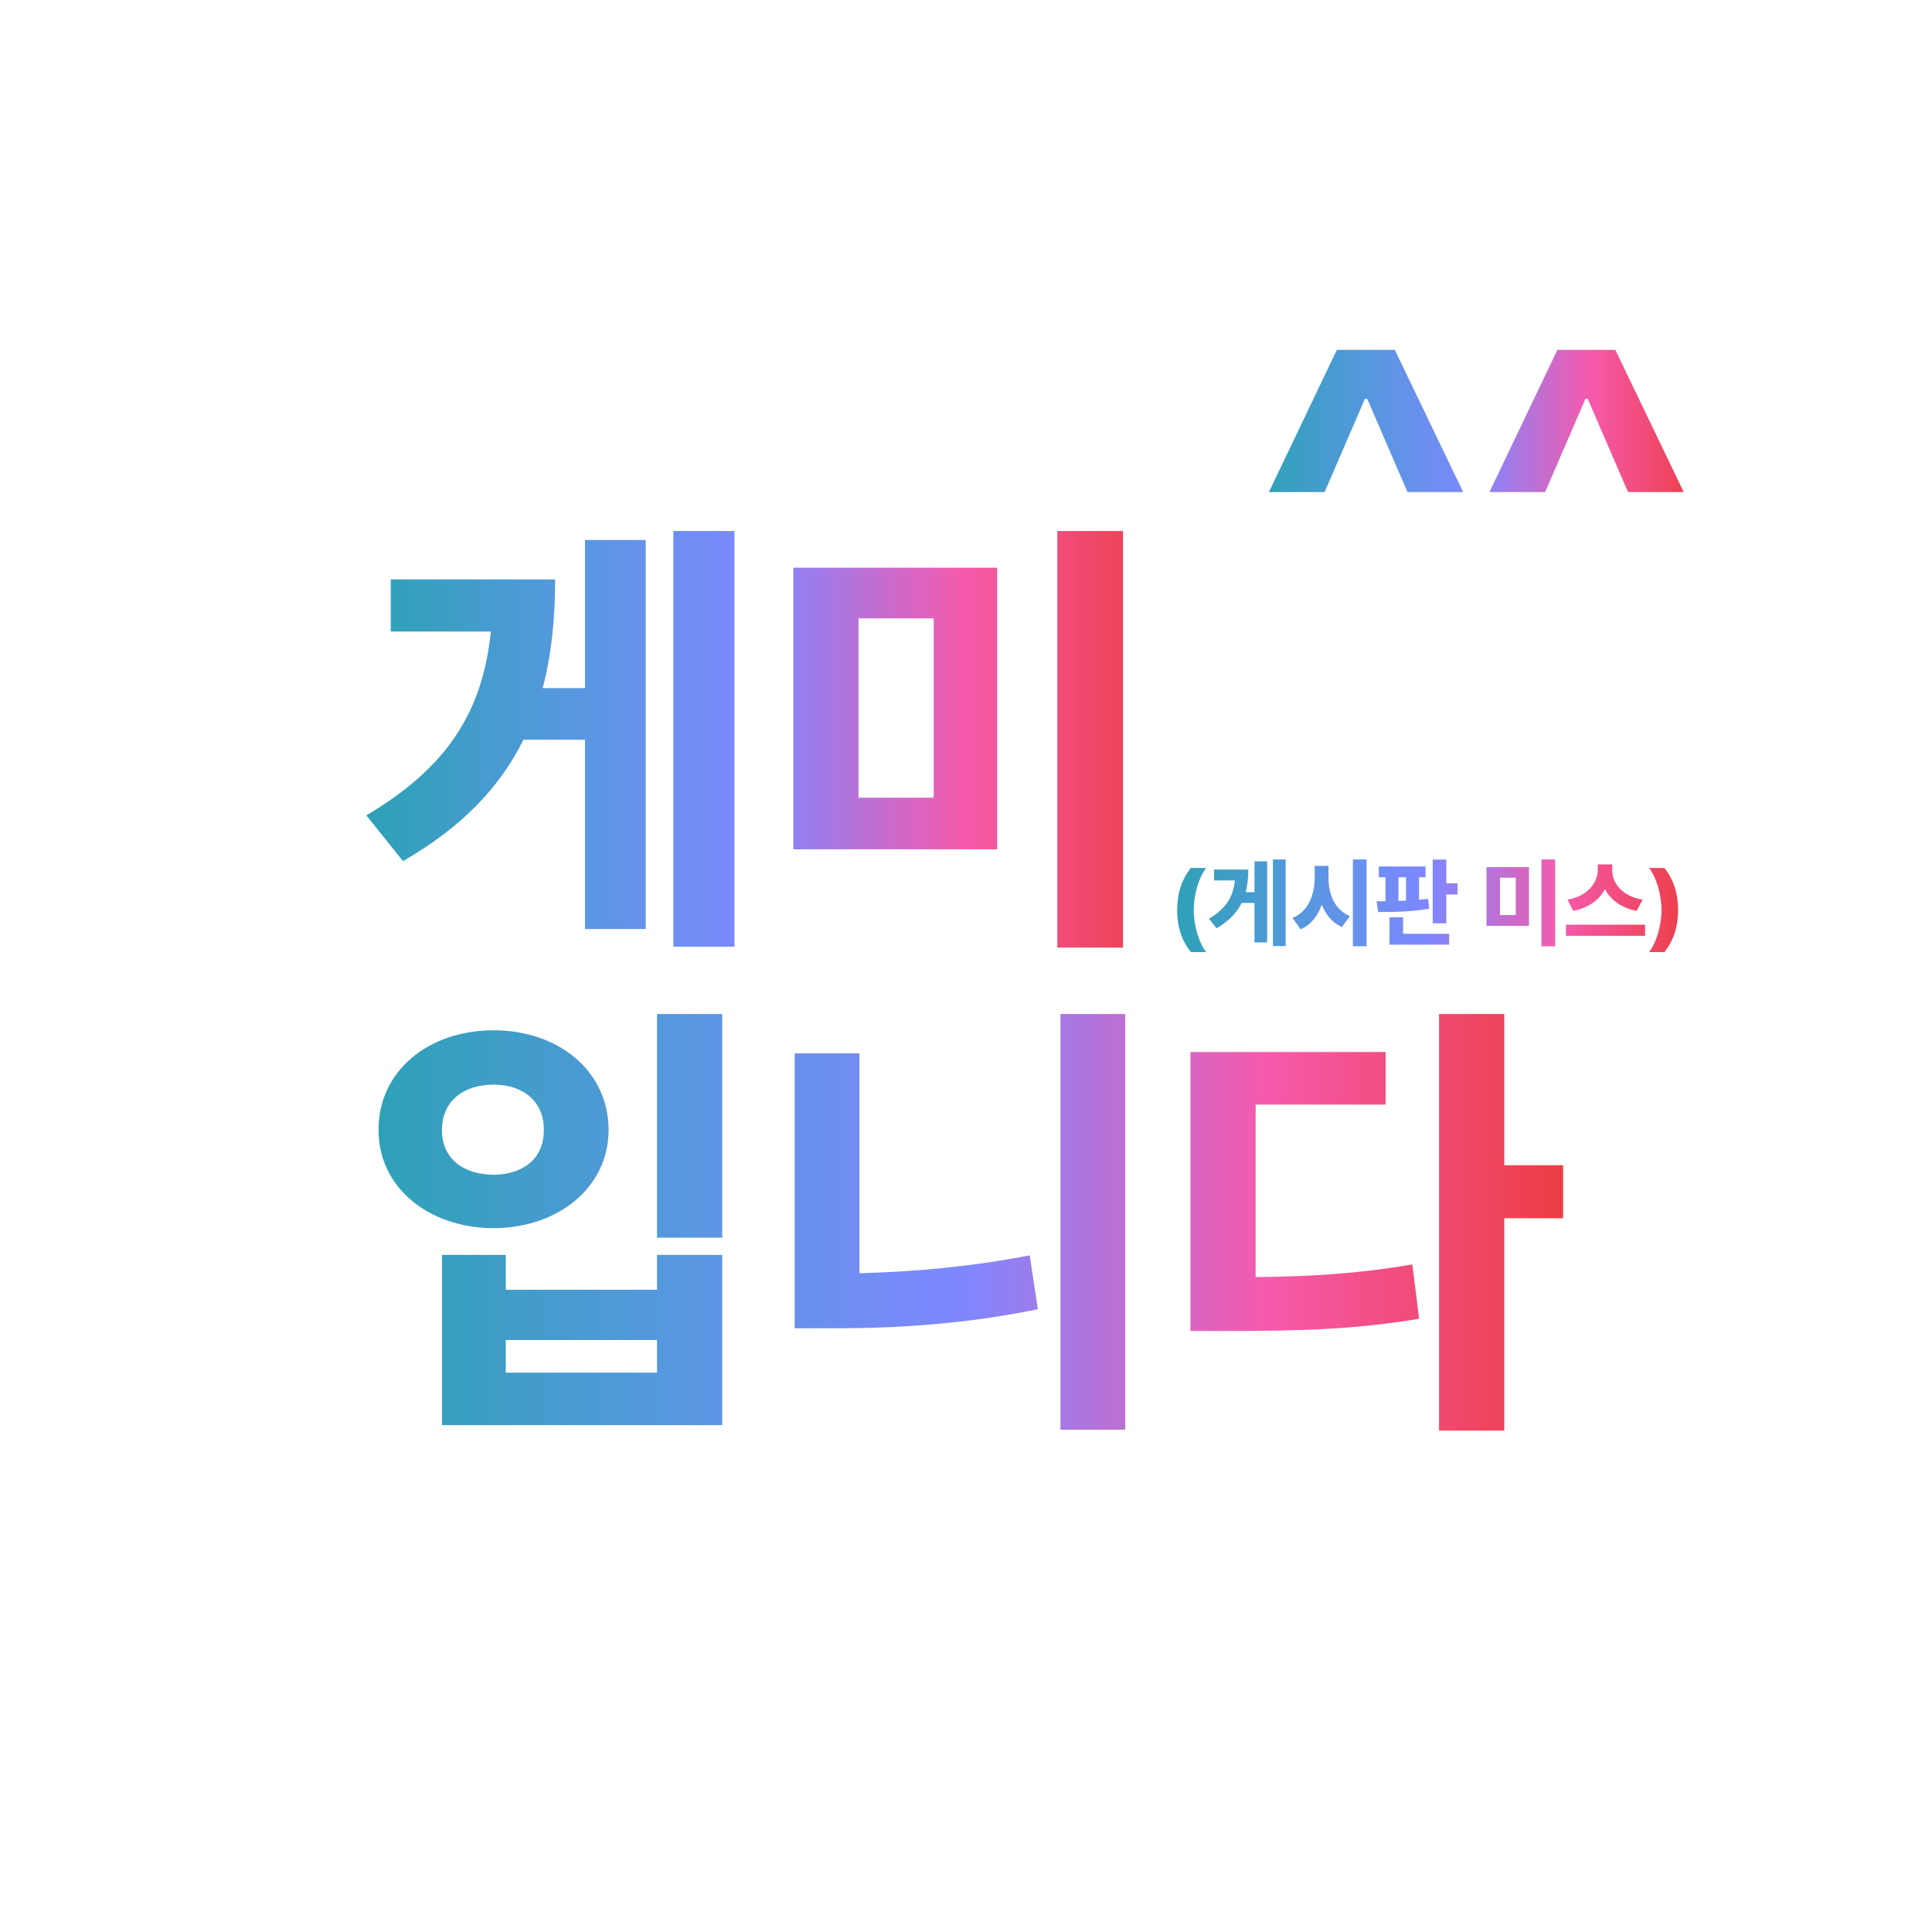 <svg xmlns="http://www.w3.org/2000/svg" fill="none" viewBox="0 0 400 400" height="400" width="400">
<path fill="url(#paint0_linear_17_35)" d="M152.062 109.938H139.406V196H152.062V109.938ZM75.844 168.812L83.438 178.281C95.672 171.25 103.547 162.906 108.375 153.156H121.125V192.344H133.688V111.812H121.125V142.469H112.359C114.188 135.531 114.938 128.031 114.938 119.969H80.906V130.75H101.625C99.938 147.156 92.812 158.781 75.844 168.812ZM206.438 117.531H164.25V175.844H206.438V117.531ZM177.75 165.156V128.031H193.312V165.156H177.75ZM218.906 196.188H232.5V109.938H218.906V196.188Z"></path>
<path fill="url(#paint1_linear_17_35)" d="M243.719 188.414C243.719 191.832 244.617 194.664 246.551 197.125H249.734C248.27 195.299 247.146 191.676 247.156 188.414C247.146 185.143 248.27 181.52 249.734 179.703H246.551C244.617 182.154 243.719 184.996 243.719 188.414ZM266.18 177.945H263.543V195.875H266.18V177.945ZM250.301 190.211L251.883 192.184C254.432 190.719 256.072 188.98 257.078 186.949H259.734V195.113H262.352V178.336H259.734V184.723H257.908C258.289 183.277 258.445 181.715 258.445 180.035H251.355V182.281H255.672C255.32 185.699 253.836 188.121 250.301 190.211ZM275.047 181.754V179.273H272.195V181.754C272.176 185.27 270.887 188.707 267.605 190.055L269.285 192.398C271.473 191.432 272.869 189.586 273.66 187.281C274.461 189.361 275.809 191.031 277.82 191.93L279.48 189.664C276.297 188.365 275.037 185.064 275.047 181.754ZM280.105 195.914H282.938V177.945H280.105V195.914ZM295.145 179.391H285.477V181.617H286.844V186.578L285.008 186.598L285.32 188.824C288.279 188.834 292.322 188.775 295.906 188.141L295.691 186.09C295.076 186.168 294.441 186.227 293.797 186.285V181.617H295.145V179.391ZM287.684 195.582H300.027V193.336H290.496V189.918H287.684V195.582ZM289.539 186.52V181.617H291.102V186.461C290.574 186.48 290.057 186.5 289.539 186.52ZM296.629 191.168H299.441V185.191H301.766V182.887H299.441V177.965H296.629V191.168ZM316.551 179.527H307.762V191.676H316.551V179.527ZM310.574 189.449V181.715H313.816V189.449H310.574ZM319.148 195.914H321.98V177.945H319.148V195.914ZM333.797 180.211V178.961H330.789V180.211C330.77 182.672 328.797 185.523 324.539 186.266L325.73 188.59C328.914 187.975 331.131 186.266 332.293 184.098C333.445 186.285 335.643 187.984 338.855 188.59L340.086 186.266C335.73 185.543 333.787 182.711 333.797 180.211ZM324.207 193.746H340.594V191.441H324.207V193.746ZM347.43 188.414C347.43 184.996 346.531 182.164 344.598 179.703H341.414C342.879 181.529 344.002 185.152 343.992 188.414C344.002 191.686 342.879 195.309 341.414 197.125H344.598C346.531 194.674 347.43 191.832 347.43 188.414Z"></path>
<path fill="url(#paint2_linear_17_35)" d="M149.531 209.938H136.031V256.25H149.531V209.938ZM78.375 233.938C78.328 245.75 88.641 254.234 102.188 254.281C115.688 254.234 126 245.75 126 233.938C126 221.797 115.688 213.312 102.188 213.312C88.641 213.312 78.328 221.797 78.375 233.938ZM91.5 295.062H149.531V259.812H136.031V267.031H104.719V259.812H91.5V295.062ZM91.5 233.938C91.5 227.984 95.953 224.562 102.188 224.562C108.234 224.562 112.641 227.984 112.594 233.938C112.641 239.938 108.234 243.172 102.188 243.219C95.953 243.172 91.5 239.938 91.5 233.938ZM104.719 284.188V277.438H136.031V284.188H104.719ZM232.969 209.938H219.562V296H232.969V209.938ZM164.531 275H172.312C185.391 275.047 199.828 274.156 214.875 271.062L213.188 259.906C201.141 262.25 189.047 263.328 177.938 263.609V218.094H164.531V275ZM311.438 209.938H297.938V296.188H311.438V252.219H323.625V241.25H311.438V209.938ZM246.469 275.562H253.875C268.688 275.562 280.547 275.281 293.812 273.031L292.406 261.781C281.531 263.656 271.5 264.312 259.969 264.406V228.688H286.875V217.812H246.469V275.562Z"></path>
<path fill="url(#paint3_linear_17_35)" d="M262.719 101.875H274.25L282.594 82.562H283.062L291.406 101.875H302.938L288.781 72.438H276.781L262.719 101.875ZM308.375 101.875H319.906L328.25 82.562H328.719L337.062 101.875H348.594L334.438 72.438H322.438L308.375 101.875Z"></path>
<defs>
<linearGradient gradientUnits="userSpaceOnUse" y2="152" x2="241" y1="152" x1="75" id="paint0_linear_17_35">
<stop stop-color="#2CA2B4"></stop>
<stop stop-color="#5598DE" offset="0.25"></stop>
<stop stop-color="#7F87FF" offset="0.5"></stop>
<stop stop-color="#F65AAD" offset="0.75"></stop>
<stop stop-color="#EC3D43" offset="1"></stop>
</linearGradient>
<linearGradient gradientUnits="userSpaceOnUse" y2="187" x2="350" y1="187" x1="242" id="paint1_linear_17_35">
<stop stop-color="#2CA2B4"></stop>
<stop stop-color="#5598DE" offset="0.25"></stop>
<stop stop-color="#7F87FF" offset="0.5"></stop>
<stop stop-color="#F65AAD" offset="0.75"></stop>
<stop stop-color="#EC3D43" offset="1"></stop>
</linearGradient>
<linearGradient gradientUnits="userSpaceOnUse" y2="252" x2="324" y1="252" x1="75" id="paint2_linear_17_35">
<stop stop-color="#2CA2B4"></stop>
<stop stop-color="#5598DE" offset="0.25"></stop>
<stop stop-color="#7F87FF" offset="0.5"></stop>
<stop stop-color="#F65AAD" offset="0.75"></stop>
<stop stop-color="#EC3D43" offset="1"></stop>
</linearGradient>
<linearGradient gradientUnits="userSpaceOnUse" y2="104" x2="352" y1="104" x1="260" id="paint3_linear_17_35">
<stop stop-color="#2CA2B4"></stop>
<stop stop-color="#5598DE" offset="0.25"></stop>
<stop stop-color="#7F87FF" offset="0.5"></stop>
<stop stop-color="#F65AAD" offset="0.75"></stop>
<stop stop-color="#EC3D43" offset="1"></stop>
</linearGradient>
</defs>
</svg>
